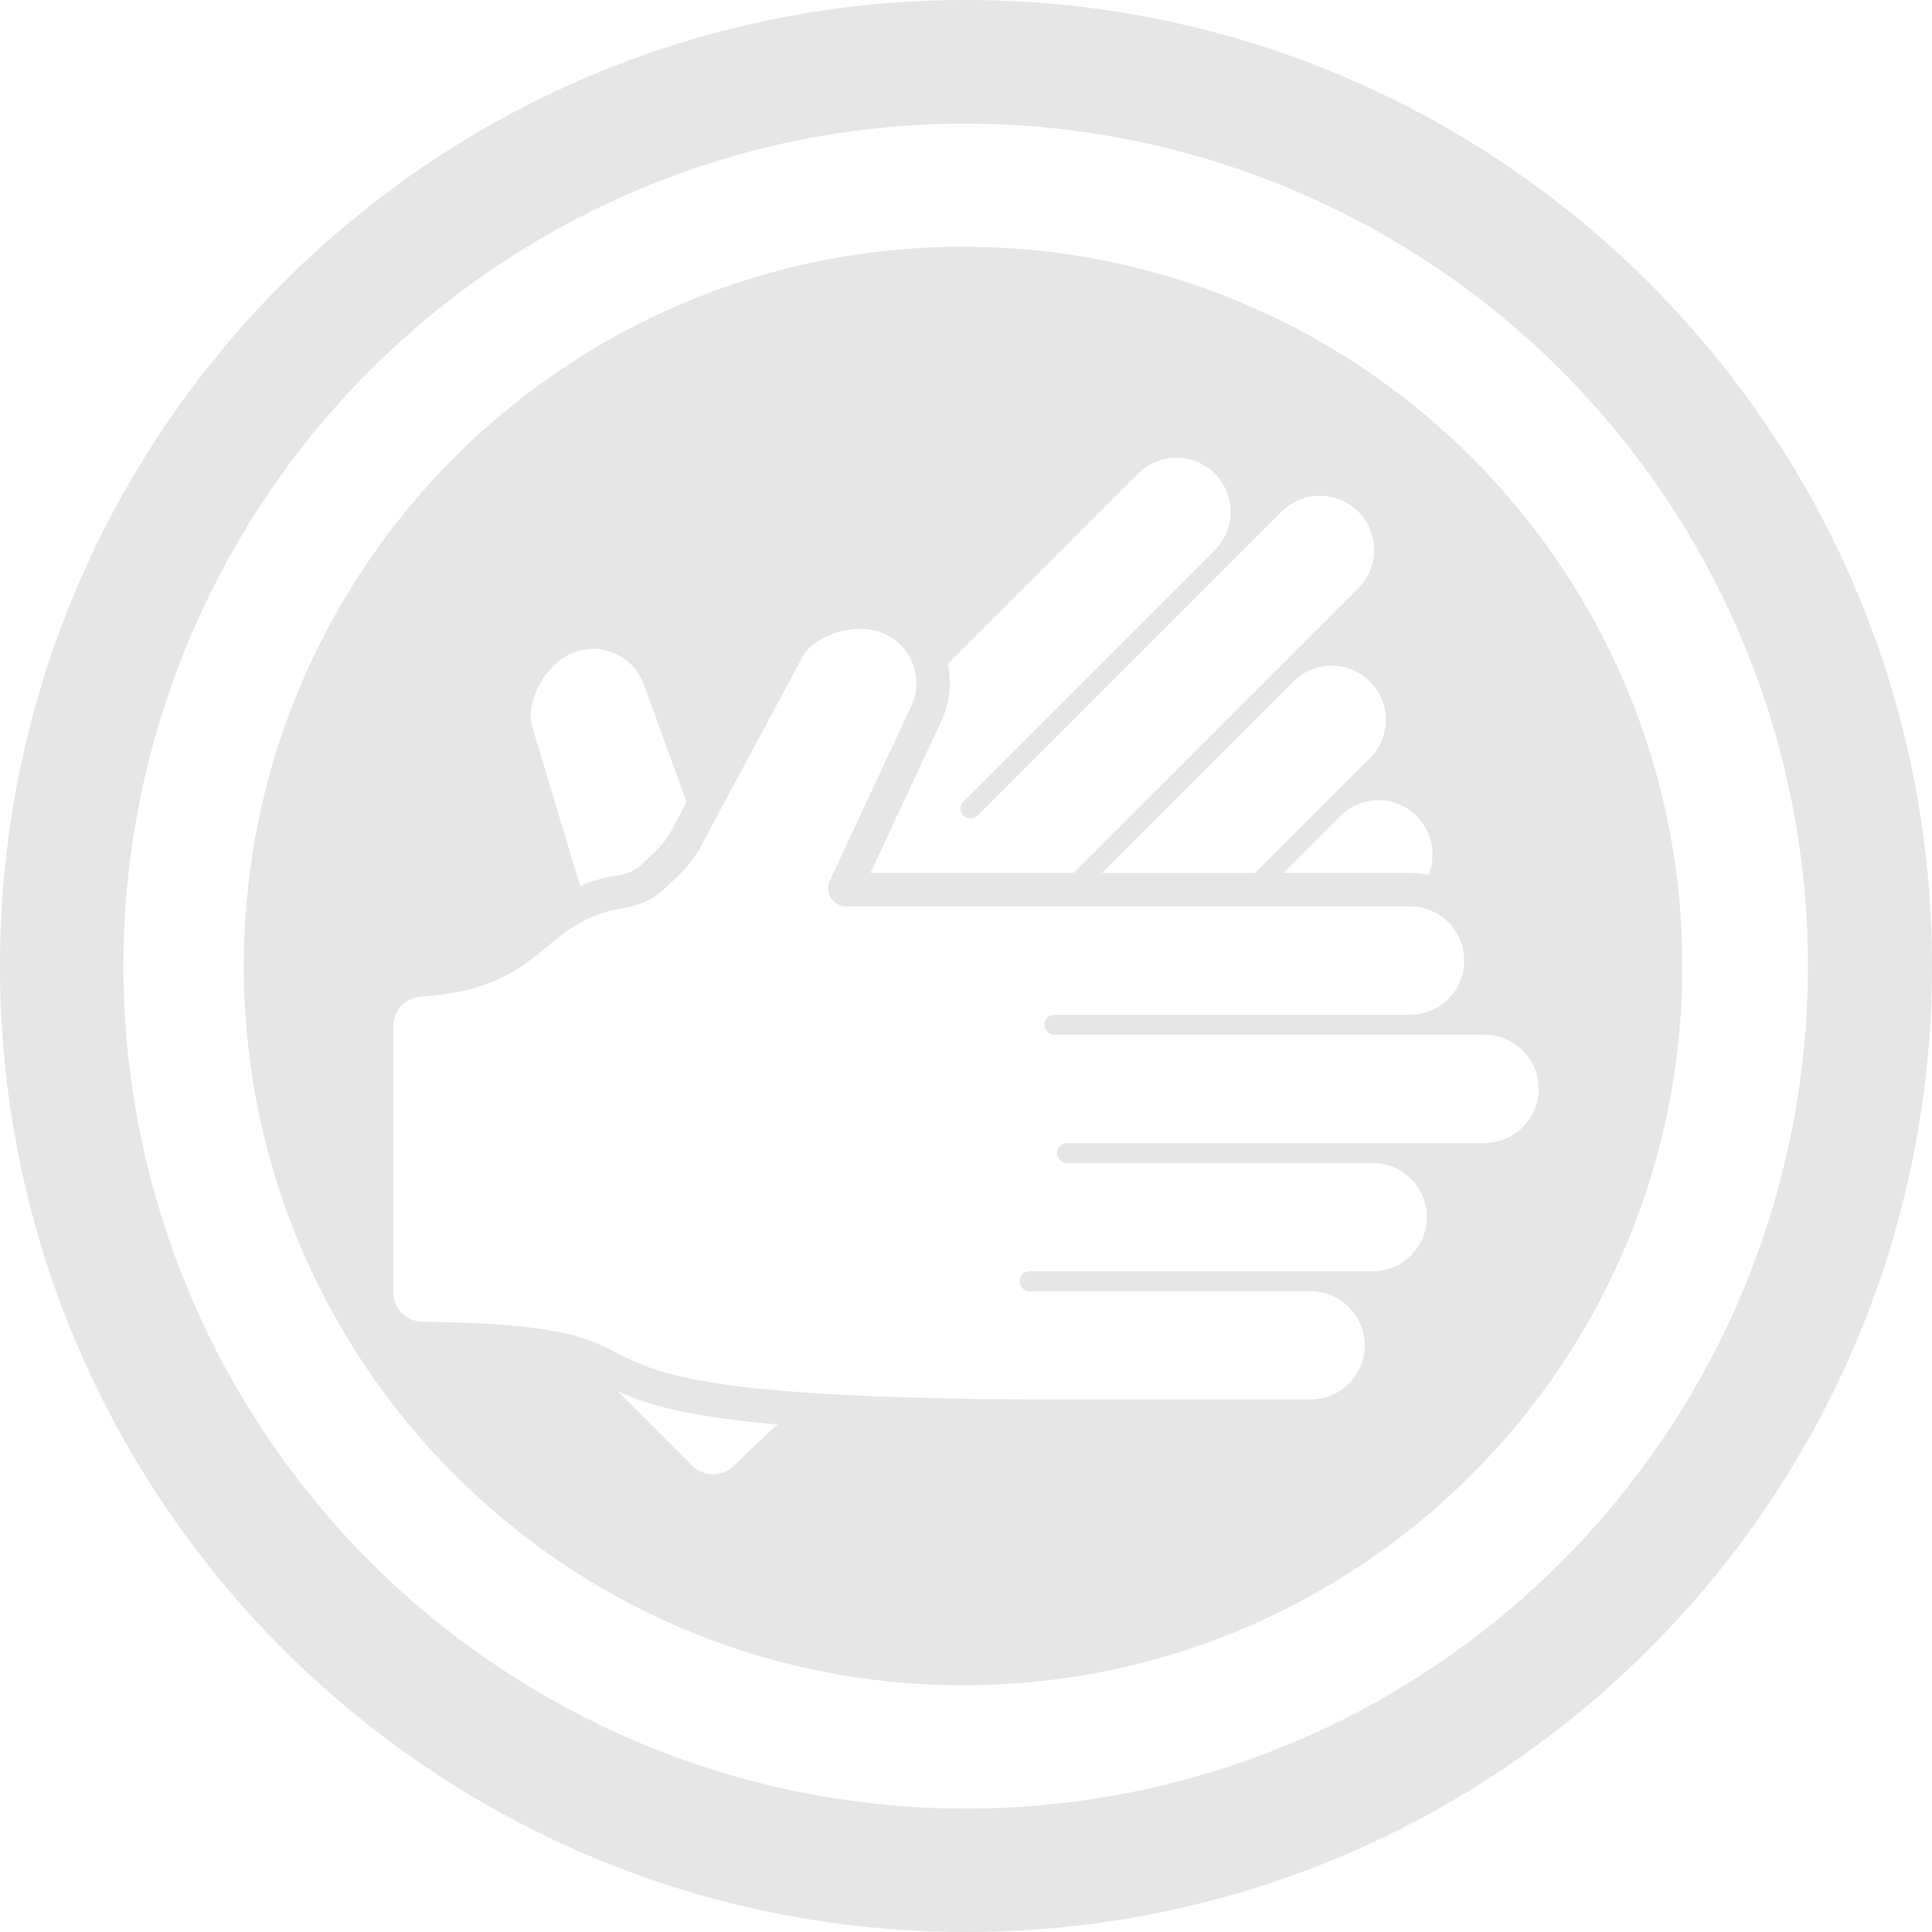 <svg id="Layer_1" data-name="Layer 1" xmlns="http://www.w3.org/2000/svg" width="5cm" height="5cm" viewBox="0 0 500 500">
  <defs>
    <style>
      .cls-1 {
        fill: #e6e6e6;
      }
    </style>
  </defs>
  <g>
    <path class="cls-1" d="M250,32a218.07,218.07,0,0,1,84.85,418.88A218.06,218.06,0,0,1,165.15,49.12,216.64,216.64,0,0,1,250,32m0-32C111.93,0,0,111.93,0,250S111.93,500,250,500,500,388.07,500,250,388.07,0,250,0Z"/>
    <path class="cls-1" d="M249.24,63.86h0C146.44,63.86,63.1,147.2,63.1,250h0c0,102.8,83.34,186.14,186.14,186.14h0C352,436.14,435.37,352.8,435.37,250h0C435.37,147.2,352,63.86,249.24,63.86ZM366.66,211.22a14,14,0,0,1,3,15.26,22.86,22.86,0,0,0-5.13-.59H332.16l14.67-14.67a14,14,0,0,1,19.83,0Zm-12.12-15-29.7,29.69H285.18l49.53-49.52a14,14,0,0,1,19.83,0h0A14,14,0,0,1,354.54,196.2ZM245.27,171.85l49.28-49.28a14,14,0,0,1,19.83,0h0a14,14,0,0,1,0,19.83l-65.06,65.06a2.58,2.58,0,0,0,.06,3.71,2.7,2.7,0,0,0,3.68-.13l78.62-78.62a14,14,0,0,1,19.83,0h0a14,14,0,0,1,0,19.83l-73.64,73.64h-52.6l18.44-39.51A22.63,22.63,0,0,0,245.27,171.85Zm-96.64-3.06a14,14,0,0,1,18,8.37l11.06,30.41-2.85,5.32-.12.21-.1.23a24,24,0,0,1-5.36,7.37l-3.17,3a10.44,10.44,0,0,1-5.54,2.72,44.68,44.68,0,0,0-10.42,2.85L138,189C135.34,181.77,141.36,171.44,148.63,168.79Zm41.24,210.59a7.62,7.62,0,0,1-10.71-.07L159.85,360c5.31,2.45,12.45,5,26.14,6.93q6.73,1,15.31,1.7C197.94,371.65,194.16,375.19,189.87,379.38ZM384.2,295.84H276.12a2.58,2.58,0,0,0-2.58,2.76,2.64,2.64,0,0,0,2.67,2.41h79.06a14,14,0,0,1,14,14h0a14,14,0,0,1-14,14h-88.8a2.59,2.59,0,0,0-2.58,2.76,2.65,2.65,0,0,0,2.67,2.42h72.63a14,14,0,0,1,14,14h0a14,14,0,0,1-14,14H276.12c-159.34,0-82.52-19.08-166.79-20.13a7.65,7.65,0,0,1-7.56-7.65V265.56a7.67,7.67,0,0,1,7.16-7.64c32.84-2.18,30.33-19.51,52.91-23A19.21,19.21,0,0,0,172,230l3.17-3A32.59,32.59,0,0,0,182.47,217l24.73-46.12c3.27-7,14.83-10.06,21.85-6.79a14,14,0,0,1,6.79,18.63L214.76,227.9a4.69,4.69,0,0,0,4.25,6.67h145.9a14,14,0,1,1,0,28.05h-92a2.59,2.59,0,0,0-2.58,2.76,2.64,2.64,0,0,0,2.67,2.41H384.2a14,14,0,1,1,0,28Z"/>
  </g>
</svg>
